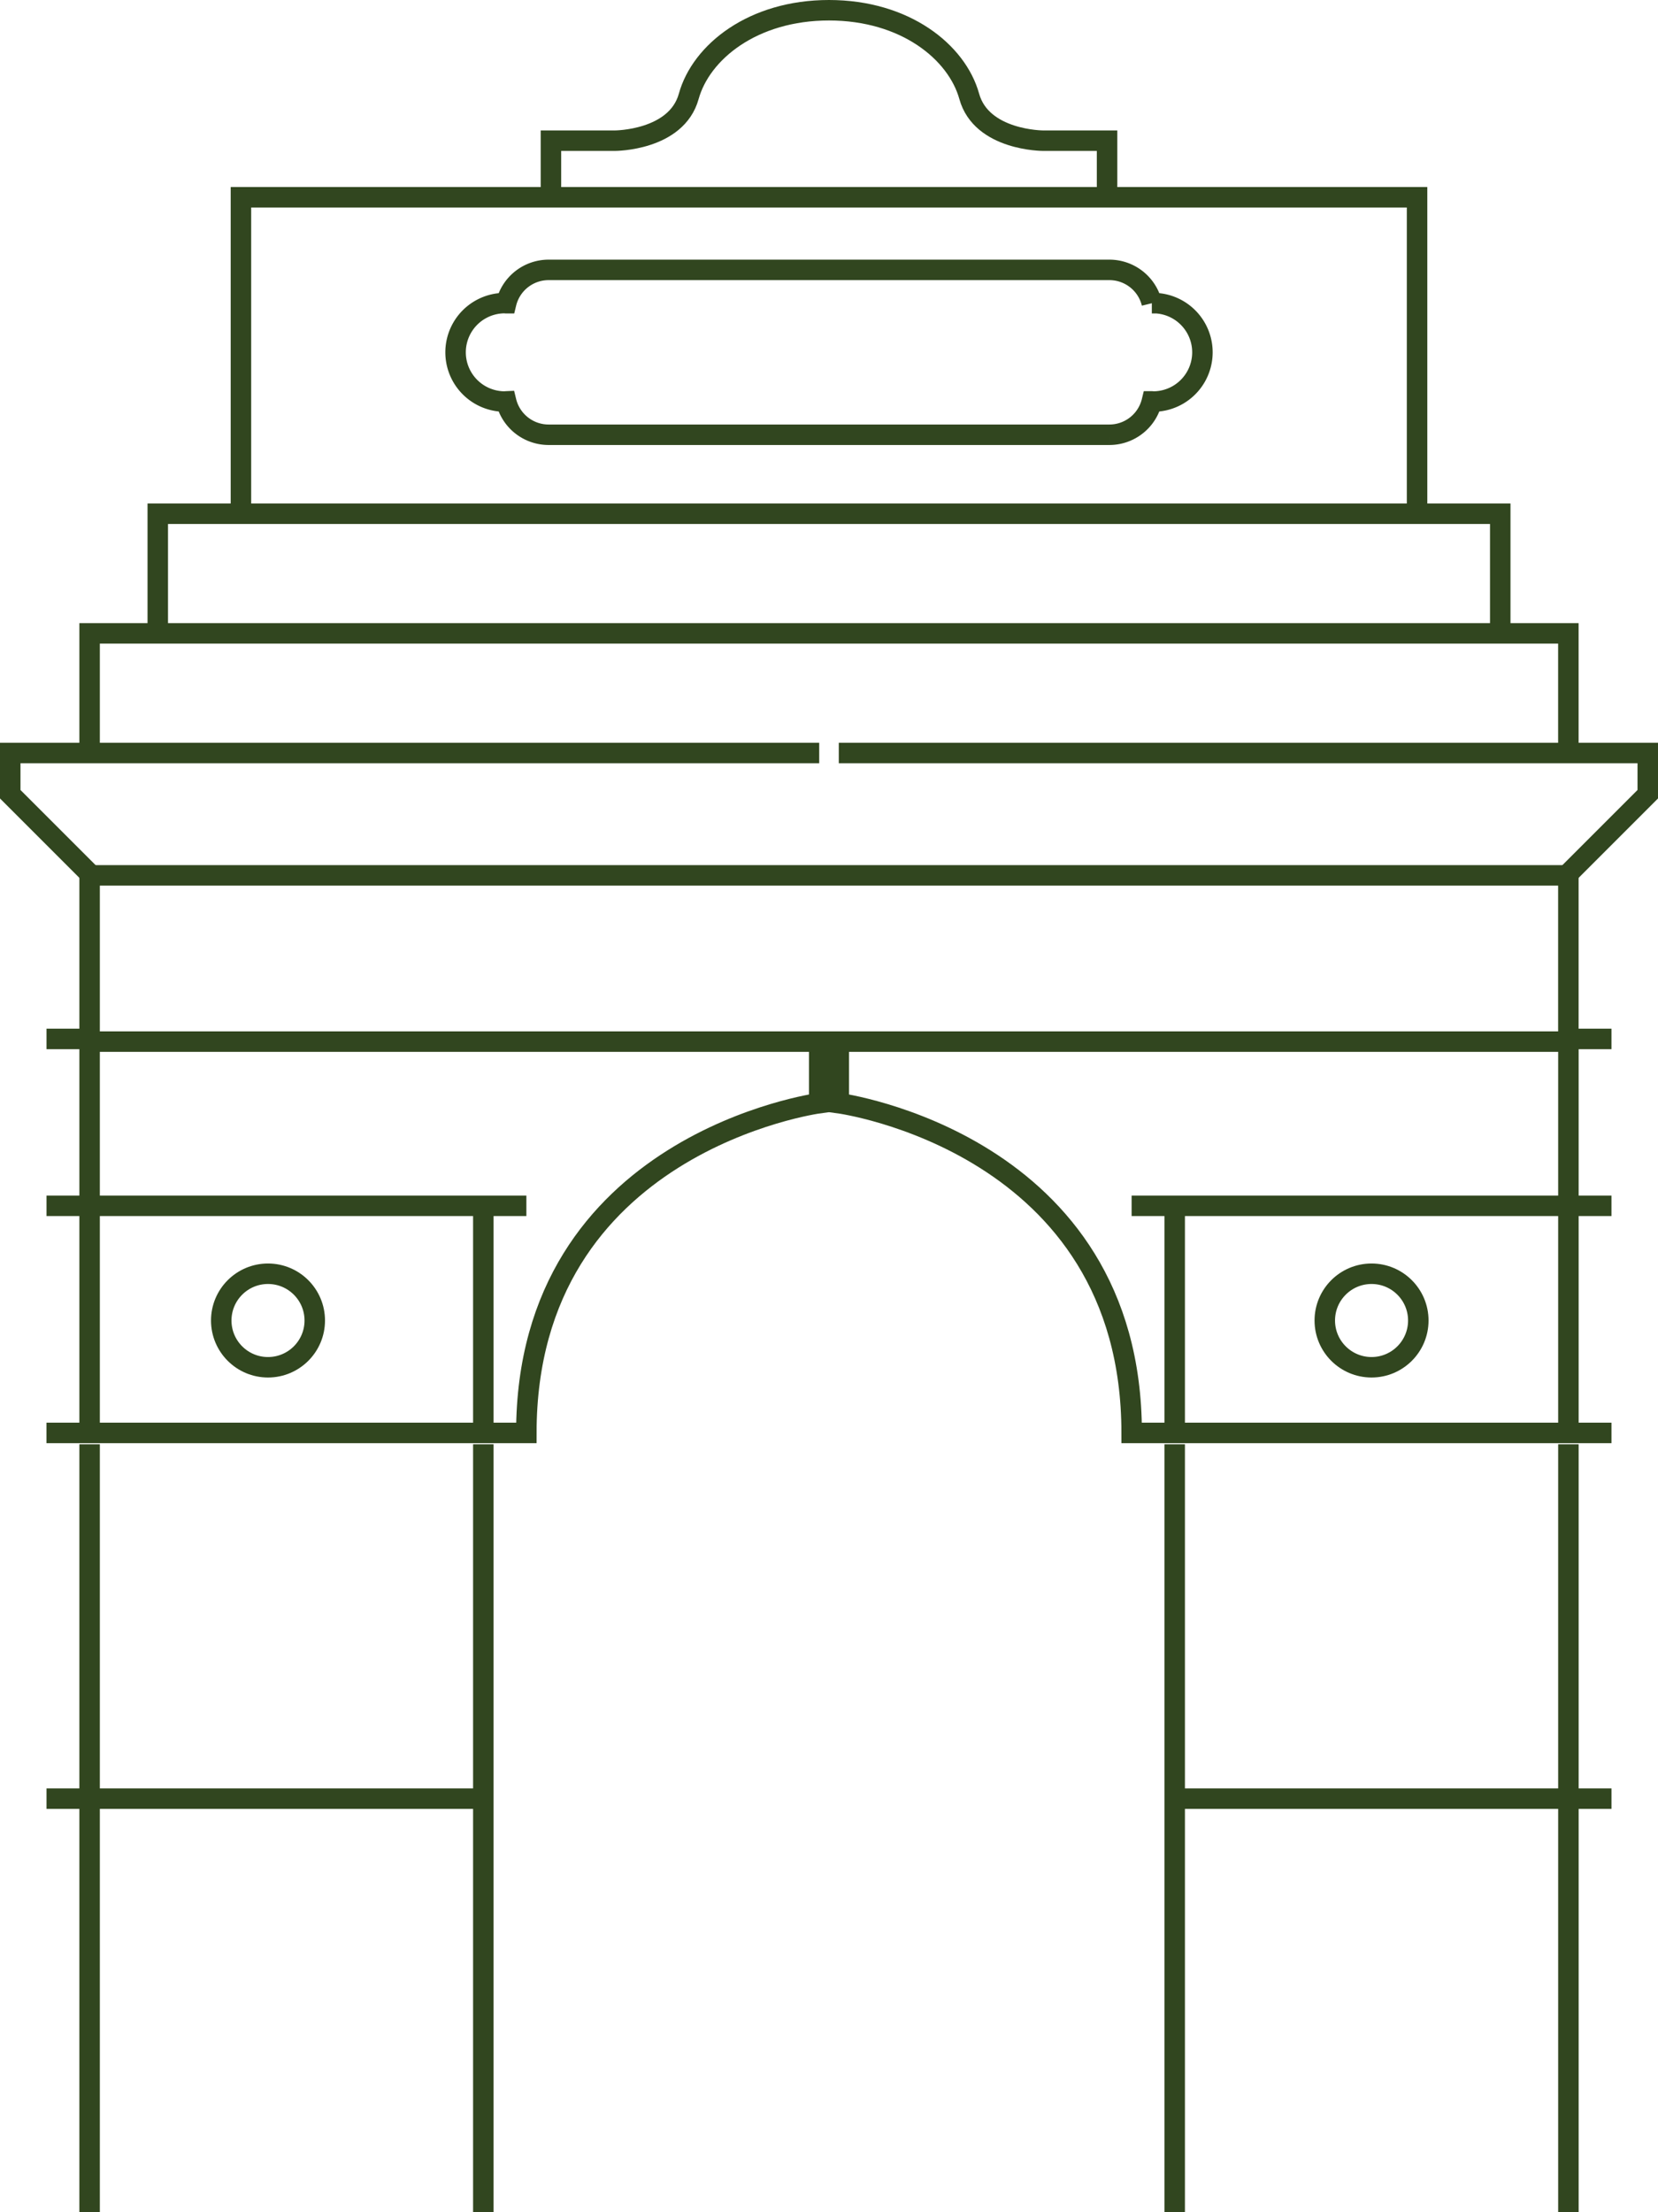<?xml version="1.0" encoding="UTF-8"?>
<svg xmlns="http://www.w3.org/2000/svg" width="161.912" height="216" viewBox="0 0 161.912 216">
  <g id="Group_201" data-name="Group 201" transform="translate(-358.966 -359.773)">
    <g id="Group_196" data-name="Group 196" transform="translate(367.716 500.798)">
      <line id="Line_24" data-name="Line 24" y2="74.975" fill="none" stroke="#31461f" stroke-width="2"></line>
      <line id="Line_25" data-name="Line 25" y2="74.975" transform="translate(38.449)" fill="none" stroke="#31461f" stroke-width="2"></line>
    </g>
    <line id="Line_26" data-name="Line 26" x2="46.859" transform="translate(363.51 477.515)" fill="none" stroke="#31461f" stroke-width="2"></line>
    <g id="Group_197" data-name="Group 197" transform="translate(367.716 477.677)">
      <line id="Line_27" data-name="Line 27" y2="22.108" fill="none" stroke="#31461f" stroke-width="2"></line>
      <line id="Line_28" data-name="Line 28" y2="22.108" transform="translate(38.449)" fill="none" stroke="#31461f" stroke-width="2"></line>
    </g>
    <path id="Path_154" data-name="Path 154" d="M366.241,434.823v-16.1h71.25v6.008s-28.6,3.845-28.6,32.2h-46.86" transform="translate(1.475 42.76)" fill="none" stroke="#31461f" stroke-width="2"></path>
    <g id="Group_198" data-name="Group 198" transform="translate(473.68 500.798)">
      <line id="Line_29" data-name="Line 29" y2="74.975" transform="translate(38.449)" fill="none" stroke="#31461f" stroke-width="2"></line>
      <line id="Line_30" data-name="Line 30" y2="74.975" fill="none" stroke="#31461f" stroke-width="2"></line>
    </g>
    <line id="Line_31" data-name="Line 31" x1="46.859" transform="translate(469.474 477.515)" fill="none" stroke="#31461f" stroke-width="2"></line>
    <g id="Group_199" data-name="Group 199" transform="translate(473.68 477.677)">
      <line id="Line_32" data-name="Line 32" y2="22.108" transform="translate(38.449)" fill="none" stroke="#31461f" stroke-width="2"></line>
      <line id="Line_33" data-name="Line 33" y2="22.108" fill="none" stroke="#31461f" stroke-width="2"></line>
    </g>
    <path id="Path_155" data-name="Path 155" d="M477.345,434.823v-16.1H406.094v6.008s28.6,3.845,28.6,32.2H481.55" transform="translate(34.784 42.76)" fill="none" stroke="#31461f" stroke-width="2"></path>
    <line id="Line_34" data-name="Line 34" x1="4.205" transform="translate(363.51 461.22)" fill="none" stroke="#31461f" stroke-width="2"></line>
    <line id="Line_35" data-name="Line 35" x1="4.205" transform="translate(512.128 461.22)" fill="none" stroke="#31461f" stroke-width="2"></line>
    <path id="Path_156" data-name="Path 156" d="M364.491,425.322v-15.86H508.9v15.86" transform="translate(3.225 35.787)" fill="none" stroke="#31461f" stroke-width="2"></path>
    <path id="Path_157" data-name="Path 157" d="M367.716,414.362l-7.75-7.75v-4.025h79" transform="translate(0 30.714)" fill="none" stroke="#31461f" stroke-width="2"></path>
    <path id="Path_158" data-name="Path 158" d="M477.344,414.362l7.75-7.75v-4.025h-79" transform="translate(34.784 30.714)" fill="none" stroke="#31461f" stroke-width="2"></path>
    <path id="Path_159" data-name="Path 159" d="M364.491,407.386V395.852H508.9v11.535" transform="translate(3.225 25.766)" fill="none" stroke="#31461f" stroke-width="2"></path>
    <path id="Path_160" data-name="Path 160" d="M368.378,400.651V389.117h131.1v11.535" transform="translate(5.995 20.819)" fill="none" stroke="#31461f" stroke-width="2"></path>
    <path id="Path_161" data-name="Path 161" d="M487.976,401.715V371.437H373.12v30.278" transform="translate(9.374 7.599)" fill="none" stroke="#31461f" stroke-width="2"></path>
    <g id="Group_200" data-name="Group 200" transform="translate(412.768 360.773)">
      <path id="Path_162" data-name="Path 162" d="M390.239,379.036V373.51h6.248s6.008,0,7.208-4.326,6.248-8.411,13.7-8.411" transform="translate(-390.239 -360.773)" fill="none" stroke="#31461f" stroke-width="2"></path>
      <path id="Path_163" data-name="Path 163" d="M433.249,379.036V373.51H427s-6.008,0-7.21-4.326-6.248-8.411-13.7-8.411" transform="translate(-378.941 -360.773)" fill="none" stroke="#31461f" stroke-width="2"></path>
    </g>
    <circle id="Ellipse_29" data-name="Ellipse 29" cx="4.566" cy="4.566" r="4.566" transform="translate(380.572 484.148)" fill="none" stroke="#31461f" stroke-width="2"></circle>
    <circle id="Ellipse_30" data-name="Ellipse 30" cx="4.566" cy="4.566" r="4.566" transform="translate(488.338 484.148)" fill="none" stroke="#31461f" stroke-width="2"></circle>
    <path id="Path_164" data-name="Path 164" d="M452.929,378.82c-.046,0-.089.014-.135.014a4.266,4.266,0,0,0-4.139-3.257H393.881a4.264,4.264,0,0,0-4.138,3.257c-.046,0-.089-.014-.135-.014a4.806,4.806,0,1,0,0,9.613c.046,0,.089-.012.134-.014a4.268,4.268,0,0,0,4.139,3.257h54.773a4.266,4.266,0,0,0,4.139-3.257c.046,0,.089.014.135.014a4.806,4.806,0,0,0,0-9.613Z" transform="translate(18.654 10.549)" fill="none" stroke="#31461f" stroke-width="2"></path>
    <line id="Line_36" data-name="Line 36" x1="42.654" transform="translate(473.68 535.402)" fill="none" stroke="#31461f" stroke-width="2"></line>
    <line id="Line_37" data-name="Line 37" x1="42.654" transform="translate(363.51 535.402)" fill="none" stroke="#31461f" stroke-width="2"></line>
  </g>
</svg>
